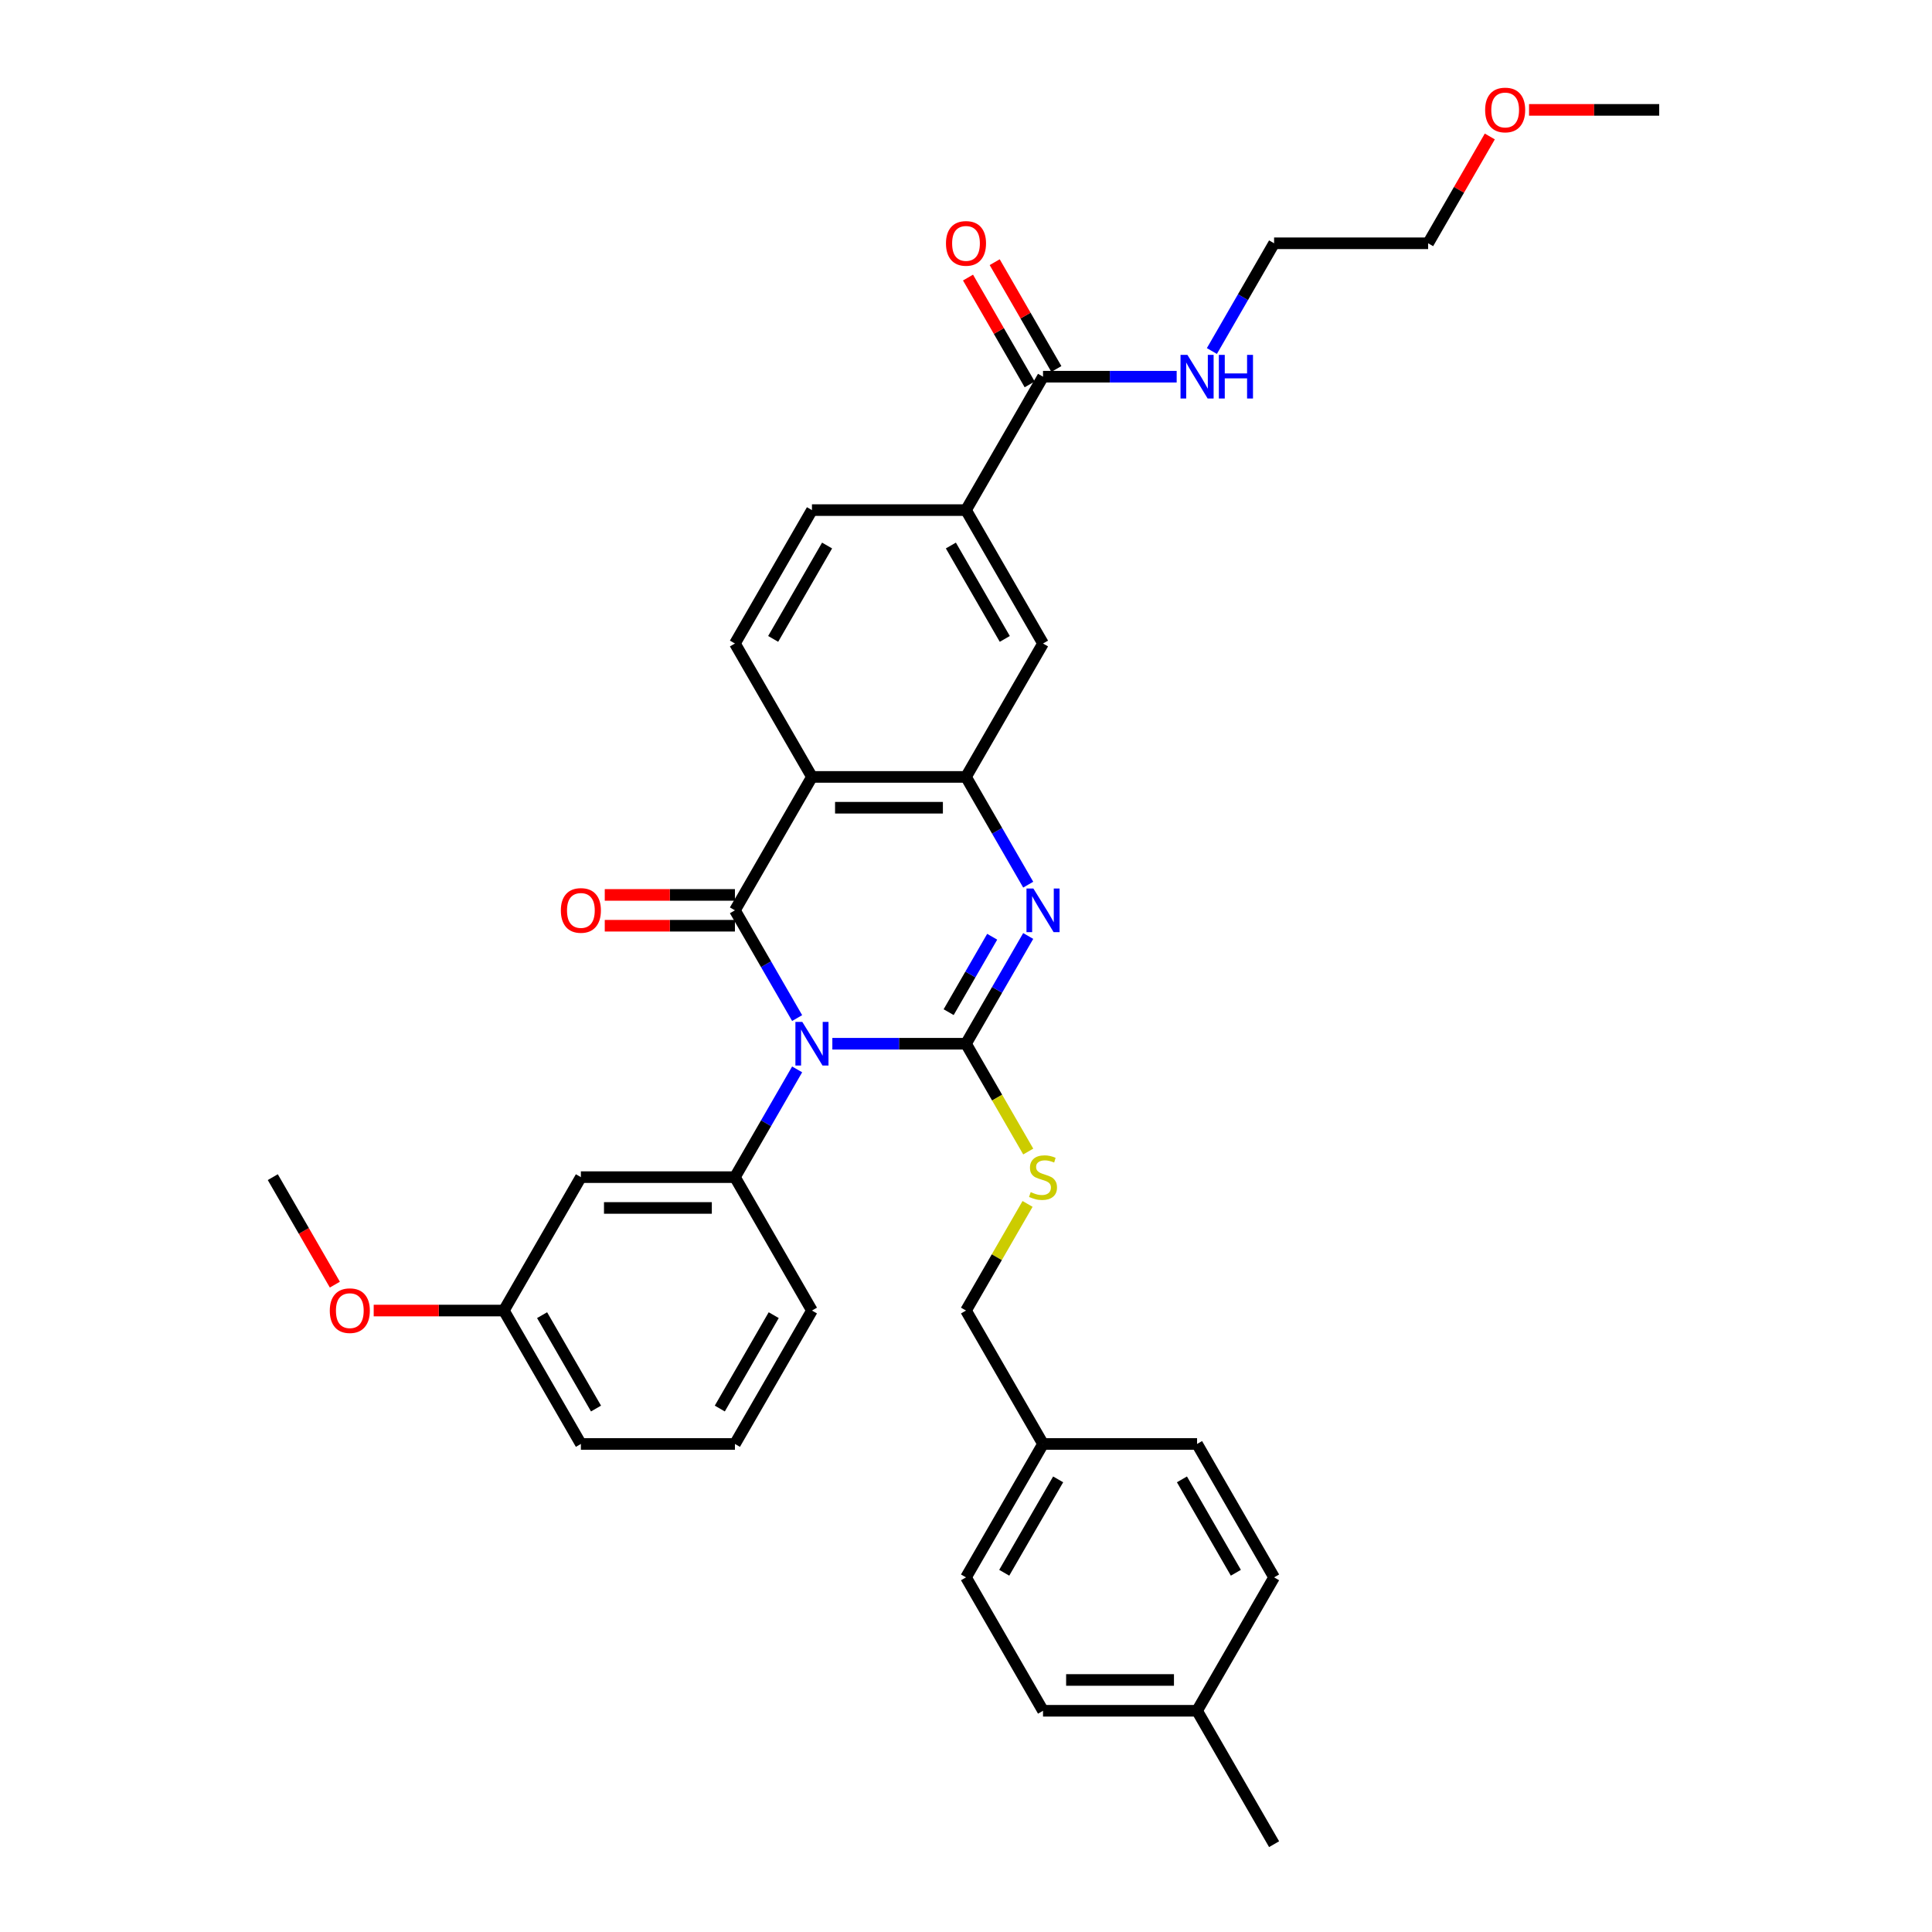 <?xml version='1.0' encoding='iso-8859-1'?>
<svg version='1.1' baseProfile='full'
              xmlns='http://www.w3.org/2000/svg'
                      xmlns:rdkit='http://www.rdkit.org/xml'
                      xmlns:xlink='http://www.w3.org/1999/xlink'
                  xml:space='preserve'
width='1000px' height='1000px' viewBox='0 0 1000 1000'>
<!-- END OF HEADER -->
<rect style='opacity:1.0;fill:#FFFFFF;stroke:none' width='1000' height='1000' x='0' y='0'> </rect>
<path class='bond-0' d='M 430.823,540.235 L 465.411,540.235' style='fill:none;fill-rule:evenodd;stroke:#0000FF;stroke-width:6px;stroke-linecap:butt;stroke-linejoin:miter;stroke-opacity:1' />
<path class='bond-0' d='M 465.411,540.235 L 500,540.235' style='fill:none;fill-rule:evenodd;stroke:#000000;stroke-width:6px;stroke-linecap:butt;stroke-linejoin:miter;stroke-opacity:1' />
<path class='bond-1' d='M 412.597,526.951 L 396.498,499.067' style='fill:none;fill-rule:evenodd;stroke:#0000FF;stroke-width:6px;stroke-linecap:butt;stroke-linejoin:miter;stroke-opacity:1' />
<path class='bond-1' d='M 396.498,499.067 L 380.399,471.183' style='fill:none;fill-rule:evenodd;stroke:#000000;stroke-width:6px;stroke-linecap:butt;stroke-linejoin:miter;stroke-opacity:1' />
<path class='bond-5' d='M 412.597,553.519 L 396.498,581.403' style='fill:none;fill-rule:evenodd;stroke:#0000FF;stroke-width:6px;stroke-linecap:butt;stroke-linejoin:miter;stroke-opacity:1' />
<path class='bond-5' d='M 396.498,581.403 L 380.399,609.287' style='fill:none;fill-rule:evenodd;stroke:#000000;stroke-width:6px;stroke-linecap:butt;stroke-linejoin:miter;stroke-opacity:1' />
<path class='bond-2' d='M 500,540.235 L 516.099,512.351' style='fill:none;fill-rule:evenodd;stroke:#000000;stroke-width:6px;stroke-linecap:butt;stroke-linejoin:miter;stroke-opacity:1' />
<path class='bond-2' d='M 516.099,512.351 L 532.198,484.467' style='fill:none;fill-rule:evenodd;stroke:#0000FF;stroke-width:6px;stroke-linecap:butt;stroke-linejoin:miter;stroke-opacity:1' />
<path class='bond-2' d='M 491.019,523.896 L 502.288,504.377' style='fill:none;fill-rule:evenodd;stroke:#000000;stroke-width:6px;stroke-linecap:butt;stroke-linejoin:miter;stroke-opacity:1' />
<path class='bond-2' d='M 502.288,504.377 L 513.558,484.859' style='fill:none;fill-rule:evenodd;stroke:#0000FF;stroke-width:6px;stroke-linecap:butt;stroke-linejoin:miter;stroke-opacity:1' />
<path class='bond-6' d='M 500,540.235 L 516.108,568.135' style='fill:none;fill-rule:evenodd;stroke:#000000;stroke-width:6px;stroke-linecap:butt;stroke-linejoin:miter;stroke-opacity:1' />
<path class='bond-6' d='M 516.108,568.135 L 532.216,596.035' style='fill:none;fill-rule:evenodd;stroke:#CCCC00;stroke-width:6px;stroke-linecap:butt;stroke-linejoin:miter;stroke-opacity:1' />
<path class='bond-3' d='M 380.399,471.183 L 420.266,402.131' style='fill:none;fill-rule:evenodd;stroke:#000000;stroke-width:6px;stroke-linecap:butt;stroke-linejoin:miter;stroke-opacity:1' />
<path class='bond-12' d='M 380.399,463.21 L 346.711,463.21' style='fill:none;fill-rule:evenodd;stroke:#000000;stroke-width:6px;stroke-linecap:butt;stroke-linejoin:miter;stroke-opacity:1' />
<path class='bond-12' d='M 346.711,463.21 L 313.024,463.21' style='fill:none;fill-rule:evenodd;stroke:#FF0000;stroke-width:6px;stroke-linecap:butt;stroke-linejoin:miter;stroke-opacity:1' />
<path class='bond-12' d='M 380.399,479.156 L 346.711,479.156' style='fill:none;fill-rule:evenodd;stroke:#000000;stroke-width:6px;stroke-linecap:butt;stroke-linejoin:miter;stroke-opacity:1' />
<path class='bond-12' d='M 346.711,479.156 L 313.024,479.156' style='fill:none;fill-rule:evenodd;stroke:#FF0000;stroke-width:6px;stroke-linecap:butt;stroke-linejoin:miter;stroke-opacity:1' />
<path class='bond-34' d='M 532.198,457.899 L 516.099,430.015' style='fill:none;fill-rule:evenodd;stroke:#0000FF;stroke-width:6px;stroke-linecap:butt;stroke-linejoin:miter;stroke-opacity:1' />
<path class='bond-34' d='M 516.099,430.015 L 500,402.131' style='fill:none;fill-rule:evenodd;stroke:#000000;stroke-width:6px;stroke-linecap:butt;stroke-linejoin:miter;stroke-opacity:1' />
<path class='bond-4' d='M 420.266,402.131 L 500,402.131' style='fill:none;fill-rule:evenodd;stroke:#000000;stroke-width:6px;stroke-linecap:butt;stroke-linejoin:miter;stroke-opacity:1' />
<path class='bond-4' d='M 432.226,418.078 L 488.04,418.078' style='fill:none;fill-rule:evenodd;stroke:#000000;stroke-width:6px;stroke-linecap:butt;stroke-linejoin:miter;stroke-opacity:1' />
<path class='bond-9' d='M 420.266,402.131 L 380.399,333.08' style='fill:none;fill-rule:evenodd;stroke:#000000;stroke-width:6px;stroke-linecap:butt;stroke-linejoin:miter;stroke-opacity:1' />
<path class='bond-8' d='M 500,402.131 L 539.867,333.08' style='fill:none;fill-rule:evenodd;stroke:#000000;stroke-width:6px;stroke-linecap:butt;stroke-linejoin:miter;stroke-opacity:1' />
<path class='bond-11' d='M 380.399,609.287 L 300.665,609.287' style='fill:none;fill-rule:evenodd;stroke:#000000;stroke-width:6px;stroke-linecap:butt;stroke-linejoin:miter;stroke-opacity:1' />
<path class='bond-11' d='M 368.439,625.233 L 312.625,625.233' style='fill:none;fill-rule:evenodd;stroke:#000000;stroke-width:6px;stroke-linecap:butt;stroke-linejoin:miter;stroke-opacity:1' />
<path class='bond-19' d='M 380.399,609.287 L 420.266,678.338' style='fill:none;fill-rule:evenodd;stroke:#000000;stroke-width:6px;stroke-linecap:butt;stroke-linejoin:miter;stroke-opacity:1' />
<path class='bond-16' d='M 531.866,623.144 L 515.933,650.741' style='fill:none;fill-rule:evenodd;stroke:#CCCC00;stroke-width:6px;stroke-linecap:butt;stroke-linejoin:miter;stroke-opacity:1' />
<path class='bond-16' d='M 515.933,650.741 L 500,678.338' style='fill:none;fill-rule:evenodd;stroke:#000000;stroke-width:6px;stroke-linecap:butt;stroke-linejoin:miter;stroke-opacity:1' />
<path class='bond-7' d='M 539.867,194.976 L 500,264.028' style='fill:none;fill-rule:evenodd;stroke:#000000;stroke-width:6px;stroke-linecap:butt;stroke-linejoin:miter;stroke-opacity:1' />
<path class='bond-14' d='M 546.772,190.989 L 530.811,163.344' style='fill:none;fill-rule:evenodd;stroke:#000000;stroke-width:6px;stroke-linecap:butt;stroke-linejoin:miter;stroke-opacity:1' />
<path class='bond-14' d='M 530.811,163.344 L 514.851,135.7' style='fill:none;fill-rule:evenodd;stroke:#FF0000;stroke-width:6px;stroke-linecap:butt;stroke-linejoin:miter;stroke-opacity:1' />
<path class='bond-14' d='M 532.962,198.963 L 517.001,171.318' style='fill:none;fill-rule:evenodd;stroke:#000000;stroke-width:6px;stroke-linecap:butt;stroke-linejoin:miter;stroke-opacity:1' />
<path class='bond-14' d='M 517.001,171.318 L 501.04,143.673' style='fill:none;fill-rule:evenodd;stroke:#FF0000;stroke-width:6px;stroke-linecap:butt;stroke-linejoin:miter;stroke-opacity:1' />
<path class='bond-15' d='M 539.867,194.976 L 574.456,194.976' style='fill:none;fill-rule:evenodd;stroke:#000000;stroke-width:6px;stroke-linecap:butt;stroke-linejoin:miter;stroke-opacity:1' />
<path class='bond-15' d='M 574.456,194.976 L 609.044,194.976' style='fill:none;fill-rule:evenodd;stroke:#0000FF;stroke-width:6px;stroke-linecap:butt;stroke-linejoin:miter;stroke-opacity:1' />
<path class='bond-36' d='M 539.867,333.08 L 500,264.028' style='fill:none;fill-rule:evenodd;stroke:#000000;stroke-width:6px;stroke-linecap:butt;stroke-linejoin:miter;stroke-opacity:1' />
<path class='bond-36' d='M 520.077,330.695 L 492.17,282.359' style='fill:none;fill-rule:evenodd;stroke:#000000;stroke-width:6px;stroke-linecap:butt;stroke-linejoin:miter;stroke-opacity:1' />
<path class='bond-13' d='M 380.399,333.08 L 420.266,264.028' style='fill:none;fill-rule:evenodd;stroke:#000000;stroke-width:6px;stroke-linecap:butt;stroke-linejoin:miter;stroke-opacity:1' />
<path class='bond-13' d='M 400.189,330.695 L 428.096,282.359' style='fill:none;fill-rule:evenodd;stroke:#000000;stroke-width:6px;stroke-linecap:butt;stroke-linejoin:miter;stroke-opacity:1' />
<path class='bond-10' d='M 500,264.028 L 420.266,264.028' style='fill:none;fill-rule:evenodd;stroke:#000000;stroke-width:6px;stroke-linecap:butt;stroke-linejoin:miter;stroke-opacity:1' />
<path class='bond-17' d='M 300.665,609.287 L 260.798,678.338' style='fill:none;fill-rule:evenodd;stroke:#000000;stroke-width:6px;stroke-linecap:butt;stroke-linejoin:miter;stroke-opacity:1' />
<path class='bond-28' d='M 627.271,181.692 L 643.369,153.808' style='fill:none;fill-rule:evenodd;stroke:#0000FF;stroke-width:6px;stroke-linecap:butt;stroke-linejoin:miter;stroke-opacity:1' />
<path class='bond-28' d='M 643.369,153.808 L 659.468,125.924' style='fill:none;fill-rule:evenodd;stroke:#000000;stroke-width:6px;stroke-linecap:butt;stroke-linejoin:miter;stroke-opacity:1' />
<path class='bond-18' d='M 500,678.338 L 539.867,747.39' style='fill:none;fill-rule:evenodd;stroke:#000000;stroke-width:6px;stroke-linecap:butt;stroke-linejoin:miter;stroke-opacity:1' />
<path class='bond-25' d='M 260.798,678.338 L 227.11,678.338' style='fill:none;fill-rule:evenodd;stroke:#000000;stroke-width:6px;stroke-linecap:butt;stroke-linejoin:miter;stroke-opacity:1' />
<path class='bond-25' d='M 227.11,678.338 L 193.422,678.338' style='fill:none;fill-rule:evenodd;stroke:#FF0000;stroke-width:6px;stroke-linecap:butt;stroke-linejoin:miter;stroke-opacity:1' />
<path class='bond-35' d='M 260.798,678.338 L 300.665,747.39' style='fill:none;fill-rule:evenodd;stroke:#000000;stroke-width:6px;stroke-linecap:butt;stroke-linejoin:miter;stroke-opacity:1' />
<path class='bond-35' d='M 280.588,680.723 L 308.495,729.059' style='fill:none;fill-rule:evenodd;stroke:#000000;stroke-width:6px;stroke-linecap:butt;stroke-linejoin:miter;stroke-opacity:1' />
<path class='bond-21' d='M 539.867,747.39 L 619.601,747.39' style='fill:none;fill-rule:evenodd;stroke:#000000;stroke-width:6px;stroke-linecap:butt;stroke-linejoin:miter;stroke-opacity:1' />
<path class='bond-22' d='M 539.867,747.39 L 500,816.442' style='fill:none;fill-rule:evenodd;stroke:#000000;stroke-width:6px;stroke-linecap:butt;stroke-linejoin:miter;stroke-opacity:1' />
<path class='bond-22' d='M 547.697,765.721 L 519.79,814.058' style='fill:none;fill-rule:evenodd;stroke:#000000;stroke-width:6px;stroke-linecap:butt;stroke-linejoin:miter;stroke-opacity:1' />
<path class='bond-26' d='M 420.266,678.338 L 380.399,747.39' style='fill:none;fill-rule:evenodd;stroke:#000000;stroke-width:6px;stroke-linecap:butt;stroke-linejoin:miter;stroke-opacity:1' />
<path class='bond-26' d='M 400.475,680.723 L 372.569,729.059' style='fill:none;fill-rule:evenodd;stroke:#000000;stroke-width:6px;stroke-linecap:butt;stroke-linejoin:miter;stroke-opacity:1' />
<path class='bond-20' d='M 619.601,885.494 L 539.867,885.494' style='fill:none;fill-rule:evenodd;stroke:#000000;stroke-width:6px;stroke-linecap:butt;stroke-linejoin:miter;stroke-opacity:1' />
<path class='bond-20' d='M 607.641,869.547 L 551.827,869.547' style='fill:none;fill-rule:evenodd;stroke:#000000;stroke-width:6px;stroke-linecap:butt;stroke-linejoin:miter;stroke-opacity:1' />
<path class='bond-31' d='M 619.601,885.494 L 659.468,954.545' style='fill:none;fill-rule:evenodd;stroke:#000000;stroke-width:6px;stroke-linecap:butt;stroke-linejoin:miter;stroke-opacity:1' />
<path class='bond-37' d='M 619.601,885.494 L 659.468,816.442' style='fill:none;fill-rule:evenodd;stroke:#000000;stroke-width:6px;stroke-linecap:butt;stroke-linejoin:miter;stroke-opacity:1' />
<path class='bond-23' d='M 619.601,747.39 L 659.468,816.442' style='fill:none;fill-rule:evenodd;stroke:#000000;stroke-width:6px;stroke-linecap:butt;stroke-linejoin:miter;stroke-opacity:1' />
<path class='bond-23' d='M 611.771,765.721 L 639.678,814.058' style='fill:none;fill-rule:evenodd;stroke:#000000;stroke-width:6px;stroke-linecap:butt;stroke-linejoin:miter;stroke-opacity:1' />
<path class='bond-24' d='M 500,816.442 L 539.867,885.494' style='fill:none;fill-rule:evenodd;stroke:#000000;stroke-width:6px;stroke-linecap:butt;stroke-linejoin:miter;stroke-opacity:1' />
<path class='bond-32' d='M 173.321,664.927 L 157.259,637.107' style='fill:none;fill-rule:evenodd;stroke:#FF0000;stroke-width:6px;stroke-linecap:butt;stroke-linejoin:miter;stroke-opacity:1' />
<path class='bond-32' d='M 157.259,637.107 L 141.196,609.287' style='fill:none;fill-rule:evenodd;stroke:#000000;stroke-width:6px;stroke-linecap:butt;stroke-linejoin:miter;stroke-opacity:1' />
<path class='bond-29' d='M 380.399,747.39 L 300.665,747.39' style='fill:none;fill-rule:evenodd;stroke:#000000;stroke-width:6px;stroke-linecap:butt;stroke-linejoin:miter;stroke-opacity:1' />
<path class='bond-27' d='M 771.124,70.635 L 755.163,98.279' style='fill:none;fill-rule:evenodd;stroke:#FF0000;stroke-width:6px;stroke-linecap:butt;stroke-linejoin:miter;stroke-opacity:1' />
<path class='bond-27' d='M 755.163,98.279 L 739.202,125.924' style='fill:none;fill-rule:evenodd;stroke:#000000;stroke-width:6px;stroke-linecap:butt;stroke-linejoin:miter;stroke-opacity:1' />
<path class='bond-33' d='M 791.428,56.873 L 825.116,56.873' style='fill:none;fill-rule:evenodd;stroke:#FF0000;stroke-width:6px;stroke-linecap:butt;stroke-linejoin:miter;stroke-opacity:1' />
<path class='bond-33' d='M 825.116,56.873 L 858.804,56.873' style='fill:none;fill-rule:evenodd;stroke:#000000;stroke-width:6px;stroke-linecap:butt;stroke-linejoin:miter;stroke-opacity:1' />
<path class='bond-30' d='M 659.468,125.924 L 739.202,125.924' style='fill:none;fill-rule:evenodd;stroke:#000000;stroke-width:6px;stroke-linecap:butt;stroke-linejoin:miter;stroke-opacity:1' />
<path  class='atom-0' d='M 415.275 528.944
L 422.674 540.905
Q 423.407 542.085, 424.587 544.222
Q 425.768 546.358, 425.831 546.486
L 425.831 528.944
L 428.829 528.944
L 428.829 551.525
L 425.736 551.525
L 417.794 538.449
Q 416.869 536.918, 415.881 535.164
Q 414.924 533.41, 414.637 532.867
L 414.637 551.525
L 411.702 551.525
L 411.702 528.944
L 415.275 528.944
' fill='#0000FF'/>
<path  class='atom-3' d='M 534.876 459.893
L 542.275 471.853
Q 543.009 473.033, 544.189 475.17
Q 545.369 477.307, 545.432 477.434
L 545.432 459.893
L 548.431 459.893
L 548.431 482.473
L 545.337 482.473
L 537.395 469.397
Q 536.47 467.866, 535.482 466.112
Q 534.525 464.358, 534.238 463.816
L 534.238 482.473
L 531.304 482.473
L 531.304 459.893
L 534.876 459.893
' fill='#0000FF'/>
<path  class='atom-7' d='M 533.488 617.037
Q 533.743 617.132, 534.796 617.579
Q 535.848 618.025, 536.997 618.313
Q 538.177 618.568, 539.325 618.568
Q 541.462 618.568, 542.706 617.547
Q 543.949 616.495, 543.949 614.677
Q 543.949 613.433, 543.312 612.667
Q 542.706 611.902, 541.749 611.487
Q 540.792 611.073, 539.197 610.594
Q 537.188 609.988, 535.976 609.414
Q 534.796 608.84, 533.935 607.628
Q 533.106 606.416, 533.106 604.375
Q 533.106 601.536, 535.019 599.782
Q 536.965 598.028, 540.792 598.028
Q 543.407 598.028, 546.373 599.272
L 545.64 601.728
Q 542.929 600.612, 540.888 600.612
Q 538.687 600.612, 537.475 601.536
Q 536.263 602.429, 536.295 603.992
Q 536.295 605.204, 536.901 605.938
Q 537.539 606.671, 538.432 607.086
Q 539.357 607.501, 540.888 607.979
Q 542.929 608.617, 544.141 609.255
Q 545.353 609.893, 546.214 611.2
Q 547.107 612.476, 547.107 614.677
Q 547.107 617.802, 545.002 619.493
Q 542.929 621.151, 539.452 621.151
Q 537.443 621.151, 535.912 620.705
Q 534.413 620.29, 532.627 619.556
L 533.488 617.037
' fill='#CCCC00'/>
<path  class='atom-13' d='M 290.299 471.247
Q 290.299 465.825, 292.978 462.795
Q 295.657 459.765, 300.665 459.765
Q 305.672 459.765, 308.351 462.795
Q 311.03 465.825, 311.03 471.247
Q 311.03 476.733, 308.319 479.858
Q 305.608 482.952, 300.665 482.952
Q 295.689 482.952, 292.978 479.858
Q 290.299 476.764, 290.299 471.247
M 300.665 480.4
Q 304.109 480.4, 305.959 478.104
Q 307.841 475.776, 307.841 471.247
Q 307.841 466.814, 305.959 464.581
Q 304.109 462.317, 300.665 462.317
Q 297.22 462.317, 295.338 464.549
Q 293.489 466.782, 293.489 471.247
Q 293.489 475.808, 295.338 478.104
Q 297.22 480.4, 300.665 480.4
' fill='#FF0000'/>
<path  class='atom-15' d='M 489.635 125.988
Q 489.635 120.566, 492.314 117.536
Q 494.993 114.506, 500 114.506
Q 505.007 114.506, 507.686 117.536
Q 510.365 120.566, 510.365 125.988
Q 510.365 131.474, 507.654 134.599
Q 504.944 137.693, 500 137.693
Q 495.025 137.693, 492.314 134.599
Q 489.635 131.506, 489.635 125.988
M 500 135.142
Q 503.445 135.142, 505.294 132.845
Q 507.176 130.517, 507.176 125.988
Q 507.176 121.555, 505.294 119.322
Q 503.445 117.058, 500 117.058
Q 496.555 117.058, 494.674 119.29
Q 492.824 121.523, 492.824 125.988
Q 492.824 130.549, 494.674 132.845
Q 496.555 135.142, 500 135.142
' fill='#FF0000'/>
<path  class='atom-16' d='M 614.61 183.686
L 622.009 195.646
Q 622.743 196.826, 623.923 198.963
Q 625.103 201.1, 625.167 201.227
L 625.167 183.686
L 628.165 183.686
L 628.165 206.266
L 625.071 206.266
L 617.129 193.19
Q 616.204 191.659, 615.216 189.905
Q 614.259 188.151, 613.972 187.609
L 613.972 206.266
L 611.038 206.266
L 611.038 183.686
L 614.61 183.686
' fill='#0000FF'/>
<path  class='atom-16' d='M 630.876 183.686
L 633.937 183.686
L 633.937 193.286
L 645.483 193.286
L 645.483 183.686
L 648.545 183.686
L 648.545 206.266
L 645.483 206.266
L 645.483 195.837
L 633.937 195.837
L 633.937 206.266
L 630.876 206.266
L 630.876 183.686
' fill='#0000FF'/>
<path  class='atom-26' d='M 170.698 678.402
Q 170.698 672.98, 173.377 669.95
Q 176.056 666.92, 181.064 666.92
Q 186.071 666.92, 188.75 669.95
Q 191.429 672.98, 191.429 678.402
Q 191.429 683.888, 188.718 687.013
Q 186.007 690.107, 181.064 690.107
Q 176.088 690.107, 173.377 687.013
Q 170.698 683.92, 170.698 678.402
M 181.064 687.556
Q 184.508 687.556, 186.358 685.259
Q 188.24 682.931, 188.24 678.402
Q 188.24 673.969, 186.358 671.736
Q 184.508 669.472, 181.064 669.472
Q 177.619 669.472, 175.737 671.705
Q 173.887 673.937, 173.887 678.402
Q 173.887 682.963, 175.737 685.259
Q 177.619 687.556, 181.064 687.556
' fill='#FF0000'/>
<path  class='atom-28' d='M 768.704 56.936
Q 768.704 51.514, 771.383 48.484
Q 774.062 45.455, 779.069 45.455
Q 784.077 45.455, 786.756 48.484
Q 789.435 51.514, 789.435 56.936
Q 789.435 62.422, 786.724 65.547
Q 784.013 68.641, 779.069 68.641
Q 774.094 68.641, 771.383 65.547
Q 768.704 62.454, 768.704 56.936
M 779.069 66.09
Q 782.514 66.09, 784.364 63.793
Q 786.245 61.465, 786.245 56.936
Q 786.245 52.503, 784.364 50.27
Q 782.514 48.006, 779.069 48.006
Q 775.625 48.006, 773.743 50.239
Q 771.893 52.471, 771.893 56.936
Q 771.893 61.497, 773.743 63.793
Q 775.625 66.09, 779.069 66.09
' fill='#FF0000'/>
</svg>
